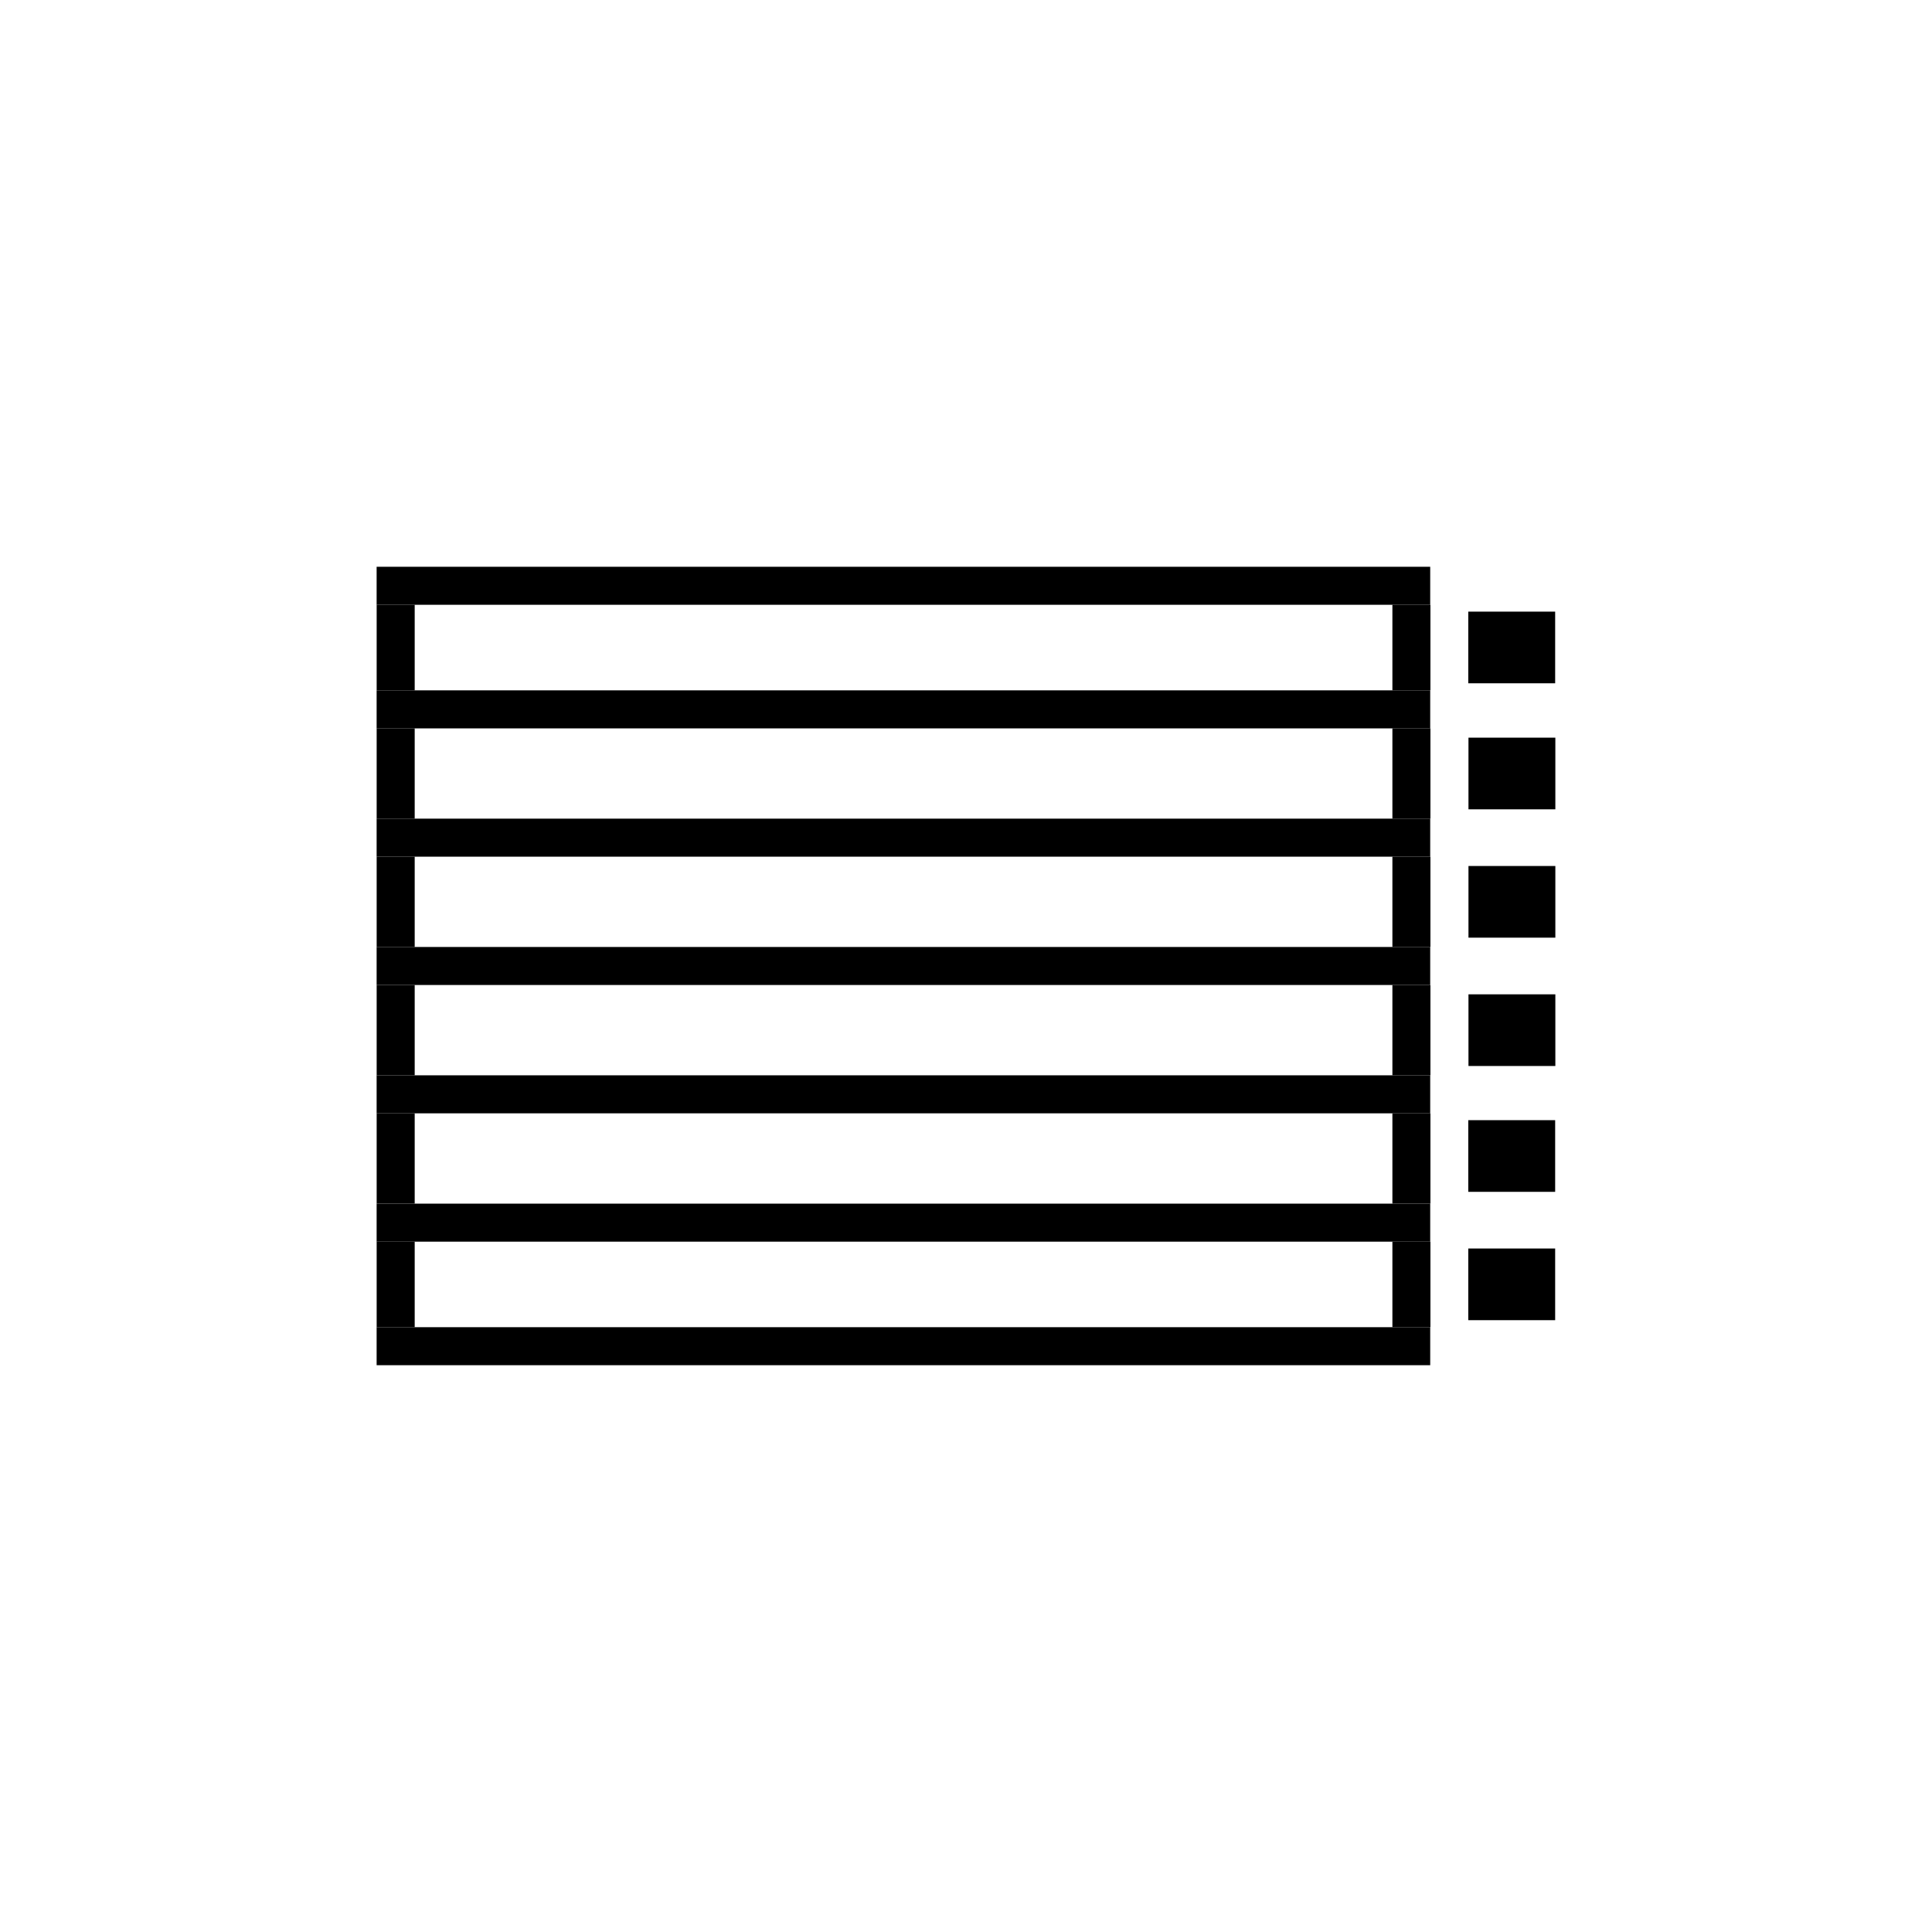 <?xml version="1.0" encoding="UTF-8"?>
<!-- Uploaded to: ICON Repo, www.svgrepo.com, Generator: ICON Repo Mixer Tools -->
<svg fill="#000000" width="800px" height="800px" version="1.1" viewBox="144 144 512 512" xmlns="http://www.w3.org/2000/svg">
 <g>
  <path d="m533.11 325.08v-18.992h23.023v18.992z"/>
  <path d="m533.16 358.48v-18.992h23.023v18.992z"/>
  <path d="m533.16 392.49v-18.992h23.023v18.992z"/>
  <path d="m533.16 426.5v-18.992h23.023v18.992z"/>
  <path d="m533.11 459.85v-18.992h23.023v18.992z"/>
  <path d="m533.11 493.86v-18.992h23.023v18.992z"/>
  <path d="m513 405.04h10.078v23.93h-10.078z"/>
  <path d="m513 304.27h10.078v22.672h-10.078z"/>
  <path d="m513 337.02h10.078v23.93h-10.078z"/>
  <path d="m513 473.05h10.078v22.672h-10.078z"/>
  <path d="m513 439.04h10.078v23.93h-10.078z"/>
  <path d="m513 371.03h10.078v23.93h-10.078z"/>
  <path d="m243.82 405.04h10.078v23.93h-10.078z"/>
  <path d="m243.82 304.27h10.078v22.672h-10.078z"/>
  <path d="m243.82 337.02h10.078v23.93h-10.078z"/>
  <path d="m243.82 473.05h10.078v22.672h-10.078z"/>
  <path d="m243.82 439.04h10.078v23.93h-10.078z"/>
  <path d="m243.82 371.03h10.078v23.93h-10.078z"/>
  <path d="m512.95 326.95h-269.14v10.078h279.21v-10.078z"/>
  <path d="m512.95 360.95h-269.14v10.078h279.21v-10.078z"/>
  <path d="m512.95 394.96h-269.14v10.074h279.21v-10.074z"/>
  <path d="m512.95 294.2h-269.14v10.074h279.21v-10.074z"/>
  <path d="m512.95 462.98h-269.14v10.074h279.21v-10.074z"/>
  <path d="m512.95 428.97h-269.14v10.074h279.21v-10.074z"/>
  <path d="m512.95 495.72h-269.14v10.074h279.21v-10.074z"/>
 </g>
</svg>